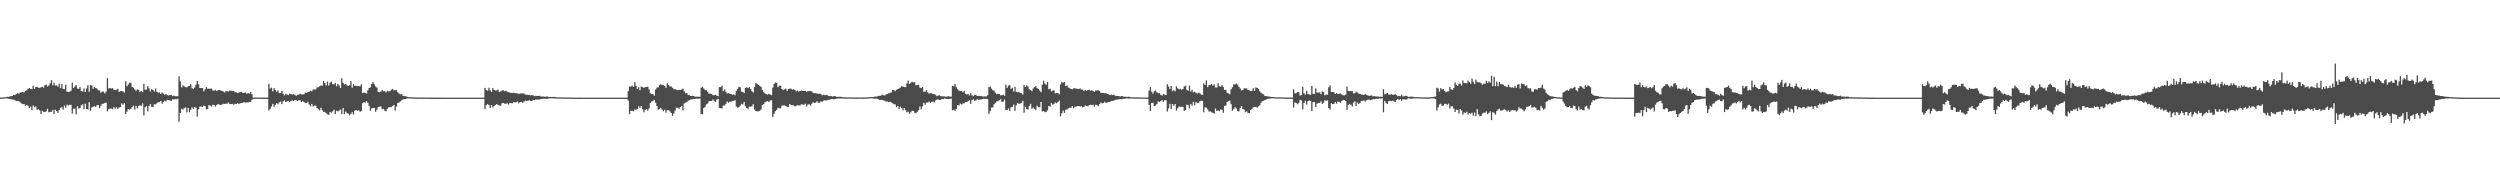 <?xml version="1.0" encoding="UTF-8"?>
<svg xmlns="http://www.w3.org/2000/svg" width="1920" height="150">
  <path d="M0 74.960h1v1.000H0zM1 74.903h1v1.000H1zM2 74.839h1v1.000H2zM3 74.696h1v1.000H3zM4 74.594h1v1.000H4zM5 74.361h1v1.221H5zM6 74.388h1v1.430H6zM7 74.083h1v1.990H7zM8 73.772h1v2.411H8zM9 73.716h1v2.699H9zM10 72.831h1v3.722H10zM11 73.021h1v4.033H11zM12 72.180h1v5.431H12zM13 71.682h1v5.897H13zM14 71.956h1v5.737H14zM15 71.125h1v7.500H15zM16 70.927h1v8.419H16zM17 70.724h1v9.230H17zM18 70.968h1v8.927H18zM19 69.745h1v11.476H19zM20 69.377h1v11.155H20zM21 68.202h1v13.066H21zM22 67.652h1v15.313H22zM23 68.368h1v13.511H23zM24 68.480h1v16.087H24zM25 65.743h1v15.248H25zM26 68.206h1v14.176H26zM27 66.869h1v14.845H27zM28 66.596h1v17.773H28zM29 67.377h1v16.503H29zM30 67.457h1v17.405H30zM31 67.019h1v20.544H31zM32 66.586h1v18.519H32zM33 67.299h1v18.640H33zM34 65.435h1v20.637H34zM35 64.891h1v20.600H35zM36 66.430h1v17.143H36zM37 65.682h1v20.597H37zM38 64.015h1v21.886H38zM39 61.545h1v24.356H39zM40 65.486h1v18.874H40zM41 63.503h1v24.100H41zM42 65.758h1v18.504H42zM43 65.462h1v19.880H43zM44 66.549h1v20.135H44zM45 64.298h1v20.224H45zM46 67.689h1v15.093H46zM47 64.583h1v17.767H47zM48 68.260h1v15.907H48zM49 68.537h1v12.495H49zM50 65.079h1v17.709H50zM51 70.454h1v9.924H51zM52 70.636h1v10.378H52zM53 70.458h1v9.961H53zM54 69.687h1v10.784H54zM55 63.504h1v23.765H55zM56 67.573h1v15.909H56zM57 66.357h1v17.131H57zM58 65.249h1v22.599H58zM59 67.986h1v13.636H59zM60 68.192h1v15.194H60zM61 66.965h1v16.031H61zM62 69.976h1v10.846H62zM63 70.328h1v9.816H63zM64 67.933h1v15.954H64zM65 70.683h1v8.995H65zM66 67.876h1v15.854H66zM67 65.411h1v18.636H67zM68 70.385h1v8.152H68zM69 65.331h1v19.652H69zM70 65.801h1v16.794H70zM71 68.252h1v13.742H71zM72 66.703h1v14.834H72zM73 67.568h1v14.523H73zM74 68.031h1v12.803H74zM75 69.267h1v11.383H75zM76 69.452h1v13.585H76zM77 71.226h1v10.046H77zM78 70.413h1v9.365H78zM79 70.308h1v9.344H79zM80 71.721h1v7.357H80zM81 70.407h1v8.462H81zM82 60.035h1v25.530H82zM83 68.019h1v15.883H83zM84 67.546h1v15.863H84zM85 68.044h1v15.300H85zM86 67.716h1v16.197H86zM87 68.862h1v13.344H87zM88 69.226h1v14.300H88zM89 68.826h1v13.597H89zM90 68.166h1v15.566H90zM91 70.623h1v11.947H91zM92 69.893h1v12.317H92zM93 69.933h1v9.481H93zM94 70.228h1v10.301H94zM95 71.113h1v8.045H95zM96 62.459h1v25.127H96zM97 66.259h1v19.454H97zM98 64.857h1v18.859H98zM99 63.549h1v20.686H99zM100 63.536h1v20.027H100zM101 66.774h1v15.509H101zM102 67.331h1v13.788H102zM103 68.690h1v15.544H103zM104 69.661h1v11.698H104zM105 68.641h1v14.547H105zM106 68.915h1v12.365H106zM107 70.676h1v10.268H107zM108 69.837h1v11.412H108zM109 70.747h1v8.672H109zM110 64.360h1v24.314H110zM111 68.909h1v13.455H111zM112 68.694h1v12.797H112zM113 66.226h1v19.281H113zM114 67.848h1v13.593H114zM115 70.334h1v9.587H115zM116 68.379h1v13.701H116zM117 69.126h1v13.116H117zM118 70.327h1v9.769H118zM119 67.969h1v12.179H119zM120 70.504h1v8.784H120zM121 71.103h1v7.362H121zM122 71.036h1v7.500H122zM123 72.191h1v5.368H123zM124 71.056h1v8.626H124zM125 71.933h1v6.343H125zM126 72.773h1v4.579H126zM127 72.264h1v5.582H127zM128 73.075h1v3.633H128zM129 73.390h1v3.524H129zM130 72.974h1v4.175H130zM131 72.920h1v4.562H131zM132 73.821h1v2.561H132zM133 73.400h1v2.941H133zM134 73.881h1v2.309H134zM135 73.867h1v2.375H135zM136 74.008h1v1.839H136zM137 58.644h1v34.915H137zM138 62.606h1v24.138H138zM139 67.128h1v16.393H139zM140 65.592h1v18.601H140zM141 66.374h1v16.764H141zM142 66.910h1v15.568H142zM143 67.136h1v19.177H143zM144 66.284h1v16.577H144zM145 65.980h1v20.228H145zM146 64.667h1v19.672H146zM147 67.716h1v14.717H147zM148 68.307h1v15.279H148zM149 67.197h1v14.921H149zM150 64.955h1v17.801H150zM151 62.176h1v27.303H151zM152 64.640h1v19.339H152zM153 67.561h1v14.346H153zM154 67.601h1v14.151H154zM155 67.632h1v14.524H155zM156 70.068h1v11.100H156zM157 68.642h1v12.813H157zM158 66.988h1v16.967H158zM159 68.124h1v15.486H159zM160 68.078h1v12.638H160zM161 68.158h1v12.977H161zM162 68.055h1v13.729H162zM163 69.442h1v11.006H163zM164 69.659h1v10.960H164zM165 68.919h1v12.957H165zM166 69.955h1v10.659H166zM167 69.204h1v10.647H167zM168 69.108h1v11.302H168zM169 69.446h1v11.174H169zM170 69.851h1v10.415H170zM171 70.253h1v9.466H171zM172 71.025h1v8.819H172zM173 70.141h1v9.526H173zM174 70.003h1v9.567H174zM175 70.292h1v8.396H175zM176 69.571h1v10.396H176zM177 69.634h1v10.304H177zM178 69.954h1v9.750H178zM179 69.888h1v10.546H179zM180 70.800h1v8.944H180zM181 70.971h1v8.903H181zM182 71.381h1v7.738H182zM183 71.009h1v8.914H183zM184 70.693h1v8.601H184zM185 70.613h1v8.533H185zM186 71.446h1v7.470H186zM187 71.323h1v7.165H187zM188 71.064h1v7.751H188zM189 71.961h1v6.620H189zM190 71.539h1v7.269H190zM191 71.874h1v6.405H191zM192 70.736h1v7.506H192zM193 72.377h1v4.271H193zM194 74.908h1v1.000H194zM195 74.923h1v1.000H195zM196 74.925h1v1.000H196zM197 74.934h1v1.000H197zM198 74.954h1v1.000H198zM199 74.941h1v1.000H199zM200 74.944h1v1.000H200zM201 74.965h1v1.000H201zM202 74.966h1v1.000H202zM203 74.968h1v1.000H203zM204 74.977h1v1.000H204zM205 74.972h1v1.000H205zM206 64.419h1v20.385H206zM207 67.970h1v15.682H207zM208 67.278h1v14.517H208zM209 70.120h1v9.585H209zM210 67.710h1v14.301H210zM211 69.163h1v11.310H211zM212 70.468h1v8.571H212zM213 69.402h1v10.619H213zM214 71.532h1v7.140H214zM215 71.487h1v6.550H215zM216 69.809h1v10.170H216zM217 71.973h1v5.893H217zM218 73.279h1v3.838H218zM219 72.014h1v6.320H219zM220 72.619h1v5.287H220zM221 73.115h1v4.279H221zM222 71.941h1v6.573H222zM223 72.201h1v5.329H223zM224 72.618h1v4.479H224zM225 72.366h1v5.254H225zM226 72.909h1v3.850H226zM227 73.575h1v3.435H227zM228 72.911h1v4.666H228zM229 72.625h1v4.270H229zM230 71.995h1v5.057H230zM231 72.533h1v5.838H231zM232 72.536h1v5.154H232zM233 72.382h1v5.840H233zM234 71.090h1v8.112H234zM235 71.284h1v7.834H235zM236 70.677h1v7.512H236zM237 70.452h1v9.907H237zM238 69.663h1v11.979H238zM239 70.121h1v9.664H239zM240 68.730h1v13.013H240zM241 68.770h1v12.258H241zM242 68.700h1v12.435H242zM243 67.303h1v15.765H243zM244 66.899h1v16.949H244zM245 66.264h1v18.516H245zM246 65.590h1v17.159H246zM247 65.895h1v18.821H247zM248 62.173h1v23.750H248zM249 63.804h1v22.131H249zM250 65.634h1v21.391H250zM251 62.607h1v25.146H251zM252 65.652h1v22.598H252zM253 63.457h1v22.529H253zM254 62.695h1v23.910H254zM255 64.627h1v20.926H255zM256 64.825h1v19.441H256zM257 63.651h1v23.903H257zM258 66.233h1v18.769H258zM259 64.434h1v21.162H259zM260 65.607h1v19.354H260zM261 67.574h1v16.558H261zM262 60.100h1v27.583H262zM263 63.605h1v19.394H263zM264 64.891h1v22.807H264zM265 64.408h1v21.311H265zM266 65.499h1v21.365H266zM267 66.032h1v21.274H267zM268 65.432h1v23.174H268zM269 62.312h1v25.079H269zM270 67.395h1v18.845H270zM271 64.570h1v23.383H271zM272 65.982h1v18.984H272zM273 65.776h1v18.747H273zM274 66.248h1v18.856H274zM275 65.948h1v18.812H275zM276 66.369h1v19.392H276zM277 64.723h1v20.668H277zM278 71.452h1v7.859H278zM279 71.080h1v7.390H279zM280 71.298h1v7.545H280zM281 71.852h1v5.772H281zM282 69.443h1v9.433H282zM283 67.532h1v13.713H283zM284 67.011h1v17.932H284zM285 64.453h1v18.689H285zM286 63.006h1v19.975H286zM287 64.682h1v18.169H287zM288 66.412h1v19.373H288zM289 67.216h1v17.048H289zM290 70.497h1v11.697H290zM291 70.821h1v11.137H291zM292 70.305h1v11.337H292zM293 69.091h1v14.805H293zM294 70.099h1v13.510H294zM295 70.028h1v14.972H295zM296 70.993h1v14.475H296zM297 69.702h1v13.896H297zM298 70.151h1v12.325H298zM299 70.092h1v12.215H299zM300 68.927h1v13.356H300zM301 68.261h1v13.190H301zM302 69.331h1v11.281H302zM303 69.274h1v15.682H303zM304 69.171h1v12.691H304zM305 70.799h1v8.377H305zM306 71.801h1v6.952H306zM307 72.479h1v5.273H307zM308 72.260h1v4.808H308zM309 73.551h1v2.768H309zM310 73.820h1v2.344H310zM311 73.885h1v2.190H311zM312 74.255h1v1.357H312zM313 74.529h1v1.001H313zM314 74.655h1v1.000H314zM315 74.700h1v1.000H315zM316 74.685h1v1.000H316zM317 74.759h1v1.000H317zM318 74.805h1v1.000H318zM319 74.862h1v1.000H319zM320 74.861h1v1.000H320zM321 74.888h1v1.000H321zM322 74.905h1v1.000H322zM323 74.913h1v1.000H323zM324 74.917h1v1.000H324zM325 74.925h1v1.000H325zM326 74.934h1v1.000H326zM327 74.947h1v1.000H327zM328 74.950h1v1.000H328zM329 74.955h1v1.000H329zM330 74.963h1v1.000H330zM331 74.968h1v1.000H331zM332 74.973h1v1.000H332zM333 74.974h1v1.000H333zM334 74.974h1v1.000H334zM335 74.977h1v1.000H335zM336 74.980h1v1.000H336zM337 74.981h1v1.000H337zM338 74.984h1v1.000H338zM339 74.982h1v1.000H339zM340 74.986h1v1.000H340zM341 74.984h1v1.000H341zM342 74.988h1v1.000H342zM343 74.988h1v1.000H343zM344 74.989h1v1.000H344zM345 74.991h1v1.000H345zM346 74.992h1v1.000H346zM347 74.993h1v1.000H347zM348 74.992h1v1.000H348zM349 74.994h1v1.000H349zM350 74.995h1v1.000H350zM351 74.996h1v1.000H351zM352 74.996h1v1.000H352zM353 74.996h1v1.000H353zM354 74.997h1v1.000H354zM355 74.997h1v1.000H355zM356 74.997h1v1.000H356zM357 74.997h1v1.000H357zM358 74.997h1v1.000H358zM359 74.998h1v1.000H359zM360 74.998h1v1.000H360zM361 74.998h1v1.000H361zM362 74.999h1v1.000H362zM363 74.999h1v1.000H363zM364 74.999h1v1.000H364zM365 74.999h1v1.000H365zM366 74.999h1v1.000H366zM367 74.999h1v1.000H367zM368 74.999h1v1.000H368zM369 74.999h1v1.000H369zM370 74.999h1v1.000H370zM371 74.999h1v1.000H371zM372 67.460h1v16.426H372zM373 69.165h1v11.630H373zM374 69.695h1v10.226H374zM375 67.380h1v13.343H375zM376 69.346h1v13.561H376zM377 70.545h1v10.148H377zM378 67.637h1v14.856H378zM379 69.049h1v12.390H379zM380 69.501h1v11.081H380zM381 69.459h1v10.482H381zM382 68.815h1v11.732H382zM383 70.606h1v10.460H383zM384 70.290h1v10.896H384zM385 69.441h1v9.920H385zM386 69.285h1v9.779H386zM387 70.042h1v9.540H387zM388 69.852h1v9.859H388zM389 70.438h1v8.852H389zM390 70.750h1v9.514H390zM391 71.015h1v8.243H391zM392 71.365h1v7.865H392zM393 71.349h1v7.953H393zM394 71.162h1v7.339H394zM395 71.460h1v7.115H395zM396 71.658h1v6.866H396zM397 71.666h1v6.336H397zM398 72.140h1v7.255H398zM399 71.764h1v6.598H399zM400 71.794h1v6.490H400zM401 71.613h1v7.340H401zM402 71.955h1v6.023H402zM403 72.631h1v4.638H403zM404 72.765h1v4.847H404zM405 72.823h1v4.580H405zM406 72.978h1v4.021H406zM407 73.264h1v4.232H407zM408 72.982h1v4.471H408zM409 73.314h1v3.537H409zM410 73.835h1v3.135H410zM411 73.578h1v2.885H411zM412 73.800h1v2.719H412zM413 73.684h1v2.827H413zM414 73.567h1v2.797H414zM415 74.140h1v1.957H415zM416 74.150h1v1.792H416zM417 74.136h1v1.688H417zM418 74.338h1v1.437H418zM419 74.163h1v1.808H419zM420 74.087h1v1.816H420zM421 74.476h1v1.194H421zM422 74.445h1v1.059H422zM423 74.463h1v1.063H423zM424 74.464h1v1.066H424zM425 74.413h1v1.159H425zM426 74.622h1v1.000H426zM427 74.755h1v1.000H427zM428 74.744h1v1.000H428zM429 74.785h1v1.000H429zM430 74.807h1v1.000H430zM431 74.793h1v1.000H431zM432 74.803h1v1.000H432zM433 74.864h1v1.000H433zM434 74.863h1v1.000H434zM435 74.859h1v1.000H435zM436 74.902h1v1.000H436zM437 74.872h1v1.000H437zM438 74.939h1v1.000H438zM439 74.951h1v1.000H439zM440 74.940h1v1.000H440zM441 74.952h1v1.000H441zM442 74.983h1v1.000H442zM443 74.984h1v1.000H443zM444 74.982h1v1.000H444zM445 74.979h1v1.000H445zM446 74.991h1v1.000H446zM447 74.992h1v1.000H447zM448 74.991h1v1.000H448zM449 74.994h1v1.000H449zM450 74.995h1v1.000H450zM451 74.994h1v1.000H451zM452 74.997h1v1.000H452zM453 74.998h1v1.000H453zM454 74.998h1v1.000H454zM455 74.997h1v1.000H455zM456 74.999h1v1.000H456zM457 75.000h1v1.000H457zM458 75.000h1v1.000H458zM459 75.000h1v1.000H459zM460 75.000h1v1.000H460zM461 75.000h1v1.000H461zM462 75.000h1v1.000H462zM463 75.000h1v1.000H463zM464 75.000h1v1.000H464zM465 75.000h1v1.000H465zM466 75.000h1v1.000H466zM467 75.000h1v1.000H467zM468 75.000h1v1.000H468zM469 75.000h1v1.000H469zM470 75.000h1v1.000H470zM471 75.000h1v1.000H471zM472 75.000h1v1.000H472zM473 75.000h1v1.000H473zM474 75.000h1v1.000H474zM475 75.000h1v1.000H475zM476 75.000h1v1.000H476zM477 75.000h1v1.000H477zM478 75.000h1v1.000H478zM479 75.000h1v1.000H479zM480 75.000h1v1.000H480zM481 75.000h1v1.000H481zM482 70.040h1v7.240H482zM483 66.435h1v21.344H483zM484 66.485h1v18.595H484zM485 65.688h1v19.477H485zM486 66.741h1v18.782H486zM487 63.114h1v20.966H487zM488 65.960h1v18.296H488zM489 68.421h1v15.353H489zM490 67.001h1v14.637H490zM491 69.255h1v13.736H491zM492 66.378h1v15.046H492zM493 66.892h1v16.953H493zM494 67.540h1v18.714H494zM495 66.923h1v17.513H495zM496 66.745h1v17.060H496zM497 66.597h1v18.312H497zM498 68.713h1v14.570H498zM499 71.605h1v7.433H499zM500 72.230h1v5.740H500zM501 72.147h1v5.381H501zM502 73.502h1v3.163H502zM503 68.801h1v10.100H503zM504 67.307h1v14.118H504zM505 66.967h1v17.275H505zM506 65.440h1v18.176H506zM507 64.780h1v18.028H507zM508 65.197h1v18.988H508zM509 65.309h1v20.157H509zM510 65.964h1v18.306H510zM511 67.446h1v19.094H511zM512 63.927h1v20.696H512zM513 65.290h1v19.276H513zM514 66.427h1v19.204H514zM515 66.429h1v20.339H515zM516 67.427h1v21.532H516zM517 68.438h1v18.766H517zM518 68.446h1v16.548H518zM519 68.958h1v13.749H519zM520 69.376h1v13.314H520zM521 68.898h1v14.710H521zM522 69.112h1v13.225H522zM523 68.676h1v12.739H523zM524 68.085h1v16.740H524zM525 70.083h1v9.431H525zM526 71.690h1v7.116H526zM527 71.411h1v7.015H527zM528 72.963h1v4.362H528zM529 73.043h1v3.858H529zM530 73.706h1v2.756H530zM531 73.571h1v2.646H531zM532 73.685h1v2.199H532zM533 74.133h1v1.874H533zM534 74.307h1v1.397H534zM535 74.262h1v1.542H535zM536 74.293h1v1.603H536zM537 74.363h1v1.220H537zM538 67.308h1v20.279H538zM539 66.635h1v21.137H539zM540 68.004h1v14.999H540zM541 69.109h1v13.019H541zM542 69.341h1v10.765H542zM543 70.505h1v9.008H543zM544 72.004h1v5.842H544zM545 72.004h1v5.627H545zM546 72.257h1v5.261H546zM547 73.059h1v3.341H547zM548 73.158h1v4.379H548zM549 72.828h1v5.393H549zM550 73.492h1v2.983H550zM551 73.930h1v2.057H551zM552 66.907h1v15.941H552zM553 66.957h1v16.117H553zM554 65.888h1v17.369H554zM555 69.967h1v11.034H555zM556 68.679h1v12.321H556zM557 70.475h1v9.272H557zM558 71.804h1v6.105H558zM559 71.548h1v7.459H559zM560 72.042h1v6.054H560zM561 72.081h1v6.077H561zM562 72.739h1v4.827H562zM563 72.492h1v4.932H563zM564 73.088h1v3.795H564zM565 69.733h1v12.191H565zM566 68.189h1v14.449H566zM567 66.674h1v15.582H567zM568 67.066h1v14.137H568zM569 70.414h1v9.299H569zM570 70.571h1v9.679H570zM571 71.484h1v6.750H571zM572 67.462h1v14.138H572zM573 67.062h1v15.917H573zM574 67.700h1v16.056H574zM575 66.847h1v15.085H575zM576 68.195h1v13.738H576zM577 70.044h1v11.512H577zM578 70.995h1v9.012H578zM579 67.005h1v17.102H579zM580 63.872h1v21.361H580zM581 64.309h1v21.291H581zM582 65.285h1v20.206H582zM583 65.909h1v19.256H583zM584 66.788h1v17.294H584zM585 69.042h1v11.651H585zM586 70.765h1v9.144H586zM587 71.682h1v6.930H587zM588 72.273h1v5.707H588zM589 72.707h1v4.939H589zM590 72.015h1v6.421H590zM591 72.587h1v4.654H591zM592 73.111h1v3.745H592zM593 67.251h1v22.530H593zM594 64.523h1v22.815H594zM595 63.331h1v22.060H595zM596 63.607h1v20.810H596zM597 67.026h1v15.710H597zM598 65.729h1v17.420H598zM599 65.864h1v17.389H599zM600 68.430h1v12.729H600zM601 69.033h1v11.972H601zM602 68.597h1v12.277H602zM603 67.983h1v13.479H603zM604 69.814h1v12.216H604zM605 68.394h1v13.787H605zM606 68.142h1v11.722H606zM607 68.083h1v12.494H607zM608 68.877h1v11.793H608zM609 68.546h1v12.404H609zM610 69.054h1v12.796H610zM611 70.178h1v11.023H611zM612 69.583h1v11.133H612zM613 70.231h1v10.750H613zM614 69.868h1v11.114H614zM615 69.455h1v10.598H615zM616 69.720h1v10.551H616zM617 69.908h1v10.536H617zM618 69.851h1v9.816H618zM619 70.698h1v11.114H619zM620 69.942h1v10.290H620zM621 70.006h1v10.128H621zM622 69.785h1v11.388H622zM623 70.261h1v9.383H623zM624 71.315h1v7.157H624zM625 71.506h1v7.586H625zM626 71.588h1v7.194H626zM627 71.829h1v5.891H627zM628 72.019h1v6.865H628zM629 71.843h1v6.995H629zM630 72.357h1v5.541H630zM631 73.168h1v4.950H631zM632 72.760h1v4.632H632zM633 73.111h1v3.843H633zM634 72.830h1v4.481H634zM635 73.155h1v3.704H635zM636 73.760h1v2.844H636zM637 73.801h1v2.531H637zM638 73.801h1v2.304H638zM639 74.111h1v1.974H639zM640 73.815h1v2.447H640zM641 73.887h1v2.186H641zM642 74.348h1v1.487H642zM643 74.322h1v1.313H643zM644 74.354h1v1.256H644zM645 74.321h1v1.326H645zM646 74.400h1v1.259H646zM647 74.718h1v1.000H647zM648 74.723h1v1.000H648zM649 74.723h1v1.000H649zM650 74.772h1v1.000H650zM651 74.788h1v1.000H651zM652 74.778h1v1.000H652zM653 74.788h1v1.000H653zM654 74.852h1v1.000H654zM655 74.863h1v1.000H655zM656 74.848h1v1.000H656zM657 74.868h1v1.000H657zM658 74.861h1v1.000H658zM659 74.903h1v1.000H659zM660 74.831h1v1.000H660zM661 74.844h1v1.000H661zM662 74.874h1v1.000H662zM663 74.869h1v1.000H663zM664 74.841h1v1.000H664zM665 74.791h1v1.000H665zM666 74.806h1v1.000H666zM667 74.581h1v1.000H667zM668 74.480h1v1.000H668zM669 74.527h1v1.000H669zM670 74.554h1v1.067H670zM671 74.275h1v1.550H671zM672 74.159h1v1.639H672zM673 74.175h1v1.624H673zM674 73.679h1v2.490H674zM675 73.649h1v3.027H675zM676 73.492h1v3.221H676zM677 72.619h1v4.088H677zM678 73.128h1v4.007H678zM679 73.360h1v3.979H679zM680 72.435h1v5.516H680zM681 72.155h1v5.789H681zM682 71.687h1v6.816H682zM683 71.246h1v6.888H683zM684 70.995h1v7.657H684zM685 69.167h1v10.104H685zM686 69.272h1v10.824H686zM687 70.040h1v10.095H687zM688 68.898h1v13.432H688zM689 68.419h1v12.900H689zM690 67.894h1v15.769H690zM691 67.292h1v14.651H691zM692 66.176h1v16.877H692zM693 66.486h1v18.337H693zM694 66.797h1v16.157H694zM695 66.974h1v17.723H695zM696 64.091h1v22.175H696zM697 61.845h1v23.839H697zM698 64.495h1v22.898H698zM699 63.527h1v22.632H699zM700 62.746h1v22.318H700zM701 63.302h1v22.018H701zM702 63.107h1v23.487H702zM703 65.607h1v21.351H703zM704 65.244h1v20.603H704zM705 65.068h1v19.497H705zM706 67.279h1v14.509H706zM707 67.669h1v16.344H707zM708 66.891h1v14.832H708zM709 70.544h1v8.408H709zM710 70.388h1v10.066H710zM711 69.215h1v9.585H711zM712 70.918h1v7.851H712zM713 71.880h1v6.170H713zM714 71.585h1v7.478H714zM715 71.646h1v6.514H715zM716 72.242h1v5.742H716zM717 72.340h1v6.187H717zM718 72.751h1v4.427H718zM719 73.808h1v2.683H719zM720 73.353h1v3.107H720zM721 73.163h1v3.576H721zM722 73.836h1v2.783H722zM723 73.983h1v2.057H723zM724 74.017h1v2.034H724zM725 74.055h1v1.633H725zM726 74.247h1v1.562H726zM727 74.120h1v1.923H727zM728 73.826h1v2.302H728zM729 74.194h1v1.663H729zM730 74.212h1v1.505H730zM731 65.914h1v18.785H731zM732 66.323h1v17.926H732zM733 64.422h1v20.622H733zM734 66.974h1v16.687H734zM735 68.526h1v12.131H735zM736 69.555h1v11.435H736zM737 69.958h1v9.609H737zM738 69.819h1v10.414H738zM739 70.918h1v8.608H739zM740 69.811h1v9.501H740zM741 72.000h1v6.403H741zM742 72.567h1v5.791H742zM743 72.125h1v5.592H743zM744 73.291h1v3.683H744zM745 71.562h1v8.190H745zM746 73.208h1v3.543H746zM747 73.870h1v2.439H747zM748 72.771h1v4.658H748zM749 72.983h1v4.028H749zM750 73.749h1v2.441H750zM751 73.580h1v3.060H751zM752 73.735h1v2.882H752zM753 73.782h1v2.569H753zM754 74.067h1v1.986H754zM755 74.139h1v1.656H755zM756 74.010h1v1.983H756zM757 74.095h1v1.804H757zM758 73.171h1v2.949H758zM759 66.939h1v20.456H759zM760 66.484h1v18.883H760zM761 68.033h1v14.558H761zM762 69.393h1v13.051H762zM763 69.560h1v10.488H763zM764 71.197h1v7.760H764zM765 72.278h1v5.583H765zM766 72.045h1v5.656H766zM767 72.234h1v4.772H767zM768 73.159h1v3.035H768zM769 73.120h1v5.174H769zM770 72.762h1v5.278H770zM771 73.590h1v2.913H771zM772 64.970h1v19.470H772zM773 67.438h1v17.030H773zM774 65.798h1v17.455H774zM775 65.406h1v19.831H775zM776 68.263h1v14.135H776zM777 67.497h1v14.668H777zM778 70.297h1v9.997H778zM779 66.659h1v18.428H779zM780 70.533h1v10.387H780zM781 70.862h1v8.114H781zM782 70.547h1v9.184H782zM783 71.299h1v8.268H783zM784 71.562h1v7.501H784zM785 72.588h1v4.887H785zM786 65.215h1v21.250H786zM787 66.932h1v15.004H787zM788 65.571h1v18.194H788zM789 66.389h1v17.803H789zM790 68.543h1v12.941H790zM791 69.125h1v10.606H791zM792 70.041h1v13.442H792zM793 67.917h1v14.644H793zM794 66.893h1v16.745H794zM795 66.124h1v18.206H795zM796 67.627h1v13.584H796zM797 68.377h1v14.056H797zM798 69.470h1v12.843H798zM799 70.786h1v7.557H799zM800 65.074h1v20.552H800zM801 62.009h1v23.316H801zM802 64.158h1v22.001H802zM803 65.055h1v20.824H803zM804 62.956h1v21.845H804zM805 68.491h1v12.936H805zM806 68.117h1v13.816H806zM807 70.136h1v8.855H807zM808 69.584h1v10.876H808zM809 69.354h1v10.472H809zM810 71.703h1v6.974H810zM811 71.526h1v7.793H811zM812 71.438h1v6.950H812zM813 72.453h1v4.856H813zM814 64.821h1v24.511H814zM815 62.825h1v24.201H815zM816 63.539h1v21.348H816zM817 62.865h1v23.842H817zM818 66.121h1v18.094H818zM819 65.615h1v18.524H819zM820 67.276h1v16.042H820zM821 67.758h1v15.000H821zM822 68.310h1v14.594H822zM823 68.542h1v12.943H823zM824 67.833h1v15.424H824zM825 67.785h1v14.276H825zM826 68.043h1v13.827H826zM827 68.201h1v13.258H827zM828 68.405h1v13.026H828zM829 67.875h1v13.873H829zM830 68.832h1v12.497H830zM831 68.787h1v13.517H831zM832 69.871h1v12.257H832zM833 69.071h1v11.862H833zM834 69.777h1v11.562H834zM835 69.053h1v12.650H835zM836 68.888h1v11.900H836zM837 69.614h1v10.818H837zM838 69.329h1v11.426H838zM839 70.009h1v10.479H839zM840 70.515h1v11.446H840zM841 69.547h1v10.845H841zM842 69.418h1v11.241H842zM843 69.355h1v12.234H843zM844 69.943h1v9.950H844zM845 71.343h1v7.420H845zM846 71.302h1v8.096H846zM847 71.399h1v7.716H847zM848 71.607h1v6.511H848zM849 71.592h1v7.597H849zM850 72.201h1v6.483H850zM851 72.472h1v5.873H851zM852 73.031h1v5.179H852zM853 72.654h1v4.924H853zM854 73.029h1v4.495H854zM855 72.676h1v4.571H855zM856 73.519h1v3.253H856zM857 73.654h1v2.886H857zM858 73.720h1v2.711H858zM859 73.935h1v2.258H859zM860 74.031h1v2.098H860zM861 73.703h1v2.652H861zM862 74.022h1v1.782H862zM863 74.298h1v1.587H863zM864 74.269h1v1.424H864zM865 74.469h1v1.106H865zM866 74.293h1v1.414H866zM867 74.345h1v1.352H867zM868 74.687h1v1.000H868zM869 74.698h1v1.000H869zM870 74.709h1v1.000H870zM871 74.759h1v1.000H871zM872 74.756h1v1.000H872zM873 74.771h1v1.000H873zM874 74.813h1v1.000H874zM875 74.841h1v1.000H875zM876 74.845h1v1.000H876zM877 74.838h1v1.000H877zM878 74.848h1v1.000H878zM879 74.880h1v1.000H879zM880 74.930h1v1.000H880zM881 74.930h1v1.000H881zM882 69.633h1v10.901H882zM883 66.926h1v18.333H883zM884 70.382h1v8.690H884zM885 71.900h1v7.070H885zM886 70.070h1v11.355H886zM887 69.482h1v11.521H887zM888 70.981h1v8.978H888zM889 71.631h1v6.255H889zM890 71.541h1v6.869H890zM891 72.875h1v4.811H891zM892 73.448h1v3.433H892zM893 72.074h1v6.157H893zM894 72.772h1v4.260H894zM895 73.002h1v3.891H895zM896 64.644h1v20.995H896zM897 66.403h1v16.878H897zM898 68.462h1v11.309H898zM899 66.062h1v17.680H899zM900 70.073h1v9.840H900zM901 69.053h1v12.181H901zM902 70.158h1v9.787H902zM903 66.316h1v18.634H903zM904 67.805h1v15.320H904zM905 68.592h1v13.236H905zM906 68.183h1v13.894H906zM907 68.867h1v13.112H907zM908 68.338h1v13.706H908zM909 66.380h1v18.832H909zM910 65.749h1v18.660H910zM911 68.935h1v11.342H911zM912 69.712h1v11.050H912zM913 65.753h1v17.491H913zM914 70.332h1v9.485H914zM915 68.925h1v12.289H915zM916 71.001h1v7.245H916zM917 70.427h1v10.493H917zM918 71.199h1v7.071H918zM919 71.869h1v7.366H919zM920 71.076h1v7.978H920zM921 71.662h1v6.118H921zM922 72.542h1v4.766H922zM923 72.931h1v4.559H923zM924 64.003h1v22.260H924zM925 65.286h1v17.036H925zM926 61.723h1v20.966H926zM927 66.963h1v17.025H927zM928 65.359h1v20.353H928zM929 65.320h1v20.147H929zM930 64.603h1v21.559H930zM931 65.739h1v20.951H931zM932 64.731h1v22.523H932zM933 67.189h1v16.176H933zM934 67.258h1v18.034H934zM935 63.990h1v20.799H935zM936 66.273h1v19.189H936zM937 66.579h1v17.557H937zM938 65.382h1v18.961H938zM939 66.910h1v19.719H939zM940 69.119h1v12.232H940zM941 69.011h1v11.991H941zM942 71.284h1v6.955H942zM943 71.803h1v5.758H943zM944 72.378h1v4.836H944zM945 68.530h1v11.516H945zM946 67.042h1v17.934H946zM947 64.693h1v19.155H947zM948 64.915h1v17.420H948zM949 64.199h1v19.106H949zM950 65.036h1v20.108H950zM951 66.679h1v18.842H951zM952 67.965h1v15.018H952zM953 69.519h1v11.968H953zM954 69.106h1v14.562H954zM955 67.814h1v16.361H955zM956 67.902h1v18.336H956zM957 67.940h1v17.535H957zM958 69.110h1v17.579H958zM959 69.471h1v17.349H959zM960 69.981h1v14.541H960zM961 69.687h1v14.145H961zM962 67.684h1v14.686H962zM963 69.874h1v12.253H963zM964 67.234h1v14.905H964zM965 67.544h1v15.203H965zM966 68.309h1v13.294H966zM967 70.028h1v10.895H967zM968 71.184h1v7.717H968zM969 72.037h1v5.748H969zM970 72.499h1v4.853H970zM971 73.748h1v3.124H971zM972 73.775h1v2.613H972zM973 74.050h1v1.888H973zM974 74.081h1v1.679H974zM975 74.324h1v1.332H975zM976 74.454h1v1.059H976zM977 74.543h1v1.000H977zM978 74.512h1v1.017H978zM979 74.729h1v1.000H979zM980 74.743h1v1.000H980zM981 74.710h1v1.000H981zM982 74.724h1v1.000H982zM983 74.728h1v1.000H983zM984 74.853h1v1.000H984zM985 74.852h1v1.000H985zM986 74.853h1v1.000H986zM987 74.893h1v1.000H987zM988 74.910h1v1.000H988zM989 74.918h1v1.000H989zM990 74.931h1v1.000H990zM991 74.915h1v1.000H991zM992 74.922h1v1.000H992zM993 68.541h1v14.103H993zM994 71.787h1v6.900H994zM995 71.470h1v7.593H995zM996 70.783h1v9.360H996zM997 70.772h1v8.241H997zM998 73.390h1v3.240H998zM999 72.853h1v4.367H999zM1000 66.638h1v17.427H1000zM1001 71.639h1v7.479H1001zM1002 72.681h1v4.793H1002zM1003 69.763h1v10.633H1003zM1004 72.135h1v5.590H1004zM1005 72.521h1v4.709H1005zM1006 72.850h1v4.650H1006zM1007 65.928h1v19.385H1007zM1008 72.026h1v6.422H1008zM1009 72.165h1v6.220H1009zM1010 67.881h1v14.283H1010zM1011 71.001h1v8.713H1011zM1012 71.167h1v7.860H1012zM1013 70.925h1v8.251H1013zM1014 72.365h1v5.414H1014zM1015 70.323h1v9.459H1015zM1016 70.704h1v8.215H1016zM1017 73.181h1v3.844H1017zM1018 72.550h1v4.939H1018zM1019 72.749h1v4.307H1019zM1020 67.095h1v15.789H1020zM1021 65.582h1v18.533H1021zM1022 70.593h1v8.598H1022zM1023 70.668h1v9.320H1023zM1024 70.848h1v8.962H1024zM1025 72.184h1v6.222H1025zM1026 71.351h1v8.247H1026zM1027 72.314h1v5.710H1027zM1028 71.948h1v6.294H1028zM1029 71.830h1v7.133H1029zM1030 72.539h1v5.102H1030zM1031 73.155h1v3.650H1031zM1032 73.240h1v3.613H1032zM1033 72.662h1v4.886H1033zM1034 66.511h1v17.963H1034zM1035 69.893h1v10.645H1035zM1036 70.016h1v9.767H1036zM1037 69.935h1v10.458H1037zM1038 69.841h1v11.981H1038zM1039 71.676h1v7.194H1039zM1040 71.721h1v6.161H1040zM1041 70.367h1v11.069H1041zM1042 71.081h1v7.580H1042zM1043 71.793h1v8.127H1043zM1044 72.094h1v6.977H1044zM1045 72.551h1v5.030H1045zM1046 72.703h1v4.706H1046zM1047 72.911h1v4.144H1047zM1048 72.089h1v6.008H1048zM1049 72.822h1v4.228H1049zM1050 73.382h1v3.174H1050zM1051 73.559h1v2.947H1051zM1052 73.484h1v3.396H1052zM1053 73.252h1v3.260H1053zM1054 73.994h1v2.161H1054zM1055 73.902h1v2.366H1055zM1056 74.053h1v1.901H1056zM1057 74.116h1v1.691H1057zM1058 74.069h1v1.875H1058zM1059 74.418h1v1.146H1059zM1060 74.197h1v1.539H1060zM1061 74.454h1v1.029H1061zM1062 68.498h1v17.773H1062zM1063 72.518h1v4.977H1063zM1064 71.945h1v7.129H1064zM1065 71.349h1v8.548H1065zM1066 72.542h1v5.157H1066zM1067 72.815h1v4.595H1067zM1068 72.297h1v5.455H1068zM1069 72.757h1v4.493H1069zM1070 72.732h1v5.041H1070zM1071 72.392h1v5.962H1071zM1072 73.063h1v3.838H1072zM1073 73.918h1v2.095H1073zM1074 73.633h1v3.096H1074zM1075 73.939h1v2.174H1075zM1076 72.684h1v4.723H1076zM1077 74.013h1v2.224H1077zM1078 73.887h1v2.332H1078zM1079 73.540h1v3.009H1079zM1080 73.687h1v2.663H1080zM1081 74.398h1v1.127H1081zM1082 74.340h1v1.286H1082zM1083 74.186h1v1.641H1083zM1084 74.216h1v1.544H1084zM1085 74.377h1v1.267H1085zM1086 74.595h1v1.000H1086zM1087 74.626h1v1.000H1087zM1088 74.534h1v1.000H1088zM1089 74.641h1v1.000H1089zM1090 74.724h1v1.000H1090zM1091 74.639h1v1.000H1091zM1092 74.802h1v1.000H1092zM1093 74.792h1v1.000H1093zM1094 74.774h1v1.000H1094zM1095 74.796h1v1.000H1095zM1096 74.814h1v1.000H1096zM1097 74.767h1v1.000H1097zM1098 74.756h1v1.000H1098zM1099 74.536h1v1.000H1099zM1100 74.543h1v1.022H1100zM1101 74.301h1v1.323H1101zM1102 74.060h1v2.008H1102zM1103 67.372h1v17.646H1103zM1104 67.907h1v14.581H1104zM1105 70.419h1v9.845H1105zM1106 67.679h1v11.963H1106zM1107 68.678h1v12.685H1107zM1108 68.455h1v12.528H1108zM1109 69.794h1v9.943H1109zM1110 70.811h1v8.950H1110zM1111 70.292h1v10.139H1111zM1112 70.139h1v9.441H1112zM1113 66.794h1v16.624H1113zM1114 68.535h1v13.097H1114zM1115 69.092h1v12.590H1115zM1116 67.648h1v15.798H1116zM1117 63.267h1v22.726H1117zM1118 65.122h1v18.988H1118zM1119 65.987h1v18.501H1119zM1120 64.271h1v22.913H1120zM1121 64.182h1v19.628H1121zM1122 65.712h1v19.225H1122zM1123 61.858h1v26.149H1123zM1124 63.811h1v22.616H1124zM1125 63.770h1v22.873H1125zM1126 64.046h1v21.795H1126zM1127 61.885h1v26.114H1127zM1128 63.054h1v23.769H1128zM1129 64.232h1v23.137H1129zM1130 60.390h1v26.181H1130zM1131 62.819h1v26.004H1131zM1132 64.567h1v21.879H1132zM1133 61.089h1v28.118H1133zM1134 62.948h1v20.937H1134zM1135 63.274h1v24.475H1135zM1136 63.155h1v26.029H1136zM1137 63.838h1v25.256H1137zM1138 65.111h1v22.088H1138zM1139 64.210h1v22.301H1139zM1140 64.404h1v22.244H1140zM1141 62.018h1v23.550H1141zM1142 63.856h1v23.731H1142zM1143 62.475h1v24.239H1143zM1144 63.452h1v22.027H1144zM1145 58.173h1v34.114H1145zM1146 66.192h1v19.983H1146zM1147 59.020h1v27.662H1147zM1148 66.194h1v21.867H1148zM1149 62.608h1v22.754H1149zM1150 66.212h1v17.832H1150zM1151 62.967h1v20.596H1151zM1152 64.632h1v20.238H1152zM1153 64.563h1v20.419H1153zM1154 65.094h1v19.209H1154zM1155 66.148h1v17.797H1155zM1156 66.327h1v18.426H1156zM1157 66.969h1v18.688H1157zM1158 65.105h1v19.556H1158zM1159 66.671h1v19.394H1159zM1160 67.307h1v17.708H1160zM1161 67.031h1v17.348H1161zM1162 67.457h1v17.318H1162zM1163 65.845h1v18.689H1163zM1164 67.500h1v18.204H1164zM1165 65.090h1v19.696H1165zM1166 64.560h1v17.814H1166zM1167 67.866h1v15.468H1167zM1168 64.191h1v19.181H1168zM1169 64.514h1v19.848H1169zM1170 64.703h1v20.776H1170zM1171 66.137h1v17.983H1171zM1172 65.542h1v16.504H1172zM1173 67.813h1v14.174H1173zM1174 67.922h1v13.529H1174zM1175 67.807h1v12.722H1175zM1176 70.303h1v12.388H1176zM1177 70.462h1v11.938H1177zM1178 68.662h1v13.367H1178zM1179 68.472h1v14.288H1179zM1180 68.936h1v15.700H1180zM1181 67.686h1v16.623H1181zM1182 67.638h1v17.277H1182zM1183 67.302h1v13.984H1183zM1184 65.058h1v17.708H1184zM1185 67.977h1v16.293H1185zM1186 68.773h1v14.600H1186zM1187 71.301h1v6.889H1187zM1188 72.398h1v5.327H1188zM1189 73.033h1v3.567H1189zM1190 73.826h1v2.861H1190zM1191 74.042h1v1.874H1191zM1192 74.080h1v1.850H1192zM1193 74.321h1v1.144H1193zM1194 74.489h1v1.000H1194zM1195 74.640h1v1.000H1195zM1196 74.640h1v1.000H1196zM1197 74.776h1v1.000H1197zM1198 74.807h1v1.000H1198zM1199 74.832h1v1.000H1199zM1200 70.950h1v7.082H1200zM1201 70.507h1v9.100H1201zM1202 69.711h1v11.804H1202zM1203 69.015h1v13.332H1203zM1204 69.754h1v12.520H1204zM1205 68.654h1v12.759H1205zM1206 67.774h1v15.161H1206zM1207 67.998h1v15.141H1207zM1208 67.424h1v13.655H1208zM1209 66.838h1v14.523H1209zM1210 69.179h1v14.801H1210zM1211 70.192h1v14.719H1211zM1212 67.564h1v14.259H1212zM1213 66.157h1v18.011H1213zM1214 66.467h1v17.402H1214zM1215 67.282h1v17.300H1215zM1216 68.294h1v16.513H1216zM1217 65.483h1v16.470H1217zM1218 66.666h1v14.521H1218zM1219 65.534h1v17.597H1219zM1220 66.099h1v17.903H1220zM1221 67.082h1v13.832H1221zM1222 71.996h1v6.539H1222zM1223 72.922h1v3.928H1223zM1224 73.512h1v3.698H1224zM1225 73.566h1v2.829H1225zM1226 73.787h1v2.388H1226zM1227 73.837h1v1.989H1227zM1228 74.350h1v1.251H1228zM1229 74.293h1v1.276H1229zM1230 74.509h1v1.000H1230zM1231 74.629h1v1.000H1231zM1232 74.746h1v1.000H1232zM1233 74.788h1v1.000H1233zM1234 74.766h1v1.000H1234zM1235 74.836h1v1.000H1235zM1236 74.875h1v1.000H1236zM1237 74.883h1v1.000H1237zM1238 74.904h1v1.000H1238zM1239 74.887h1v1.000H1239zM1240 74.914h1v1.000H1240zM1241 74.918h1v1.000H1241zM1242 74.950h1v1.000H1242zM1243 74.931h1v1.000H1243zM1244 74.951h1v1.000H1244zM1245 74.954h1v1.000H1245zM1246 74.957h1v1.000H1246zM1247 74.958h1v1.000H1247zM1248 74.961h1v1.000H1248zM1249 74.975h1v1.000H1249zM1250 74.973h1v1.000H1250zM1251 74.975h1v1.000H1251zM1252 74.973h1v1.000H1252zM1253 74.983h1v1.000H1253zM1254 74.979h1v1.000H1254zM1255 64.402h1v25.217H1255zM1256 65.001h1v21.812H1256zM1257 65.288h1v21.433H1257zM1258 65.046h1v21.480H1258zM1259 63.284h1v23.490H1259zM1260 67.015h1v17.507H1260zM1261 65.379h1v23.917H1261zM1262 66.800h1v17.721H1262zM1263 67.170h1v14.838H1263zM1264 66.291h1v19.813H1264zM1265 67.661h1v15.088H1265zM1266 67.325h1v16.109H1266zM1267 66.761h1v17.382H1267zM1268 67.768h1v15.566H1268zM1269 66.987h1v15.530H1269zM1270 65.158h1v20.402H1270zM1271 69.727h1v10.650H1271zM1272 70.846h1v7.975H1272zM1273 71.186h1v7.108H1273zM1274 72.407h1v5.076H1274zM1275 72.590h1v4.784H1275zM1276 67.736h1v11.566H1276zM1277 66.446h1v17.387H1277zM1278 65.882h1v18.143H1278zM1279 64.636h1v18.379H1279zM1280 64.738h1v18.617H1280zM1281 65.784h1v20.236H1281zM1282 67.103h1v18.172H1282zM1283 65.764h1v19.762H1283zM1284 66.543h1v18.528H1284zM1285 64.331h1v20.765H1285zM1286 63.786h1v20.963H1286zM1287 65.469h1v22.108H1287zM1288 68.159h1v21.777H1288zM1289 67.782h1v19.977H1289zM1290 68.349h1v18.449H1290zM1291 68.691h1v17.205H1291zM1292 67.658h1v17.588H1292zM1293 68.622h1v15.142H1293zM1294 68.058h1v13.152H1294zM1295 67.086h1v13.605H1295zM1296 69.857h1v17.505H1296zM1297 68.099h1v15.773H1297zM1298 68.866h1v11.821H1298zM1299 71.779h1v7.182H1299zM1300 71.375h1v6.948H1300zM1301 72.195h1v4.883H1301zM1302 73.040h1v3.560H1302zM1303 73.676h1v2.790H1303zM1304 73.625h1v2.807H1304zM1305 73.732h1v2.568H1305zM1306 73.919h1v2.143H1306zM1307 74.066h1v1.721H1307zM1308 74.261h1v1.603H1308zM1309 74.245h1v1.355H1309zM1310 67.533h1v13.596H1310zM1311 67.517h1v19.173H1311zM1312 67.979h1v16.003H1312zM1313 69.645h1v11.440H1313zM1314 69.968h1v12.117H1314zM1315 70.360h1v9.359H1315zM1316 70.736h1v8.546H1316zM1317 72.430h1v5.557H1317zM1318 72.305h1v5.095H1318zM1319 72.782h1v4.117H1319zM1320 73.490h1v2.973H1320zM1321 71.984h1v5.662H1321zM1322 73.099h1v4.615H1322zM1323 73.545h1v2.849H1323zM1324 67.372h1v18.712H1324zM1325 67.171h1v16.675H1325zM1326 66.829h1v17.495H1326zM1327 65.787h1v18.145H1327zM1328 67.431h1v14.603H1328zM1329 68.450h1v12.488H1329zM1330 70.695h1v8.810H1330zM1331 71.034h1v8.286H1331zM1332 70.982h1v7.672H1332zM1333 71.320h1v8.126H1333zM1334 71.534h1v6.928H1334zM1335 72.261h1v5.208H1335zM1336 72.365h1v6.381H1336zM1337 72.554h1v4.998H1337zM1338 65.856h1v18.294H1338zM1339 67.661h1v15.057H1339zM1340 66.359h1v17.824H1340zM1341 66.153h1v16.630H1341zM1342 69.602h1v11.300H1342zM1343 68.908h1v11.508H1343zM1344 69.371h1v12.111H1344zM1345 61.883h1v23.762H1345zM1346 67.028h1v18.558H1346zM1347 65.112h1v17.966H1347zM1348 66.729h1v17.035H1348zM1349 67.609h1v17.116H1349zM1350 68.336h1v17.246H1350zM1351 68.427h1v12.818H1351zM1352 65.523h1v19.996H1352zM1353 64.942h1v21.853H1353zM1354 63.232h1v22.894H1354zM1355 65.370h1v20.740H1355zM1356 65.654h1v19.918H1356zM1357 69.021h1v11.675H1357zM1358 70.056h1v12.290H1358zM1359 71.093h1v8.327H1359zM1360 71.275h1v7.433H1360zM1361 71.868h1v6.504H1361zM1362 71.658h1v6.271H1362zM1363 71.222h1v6.996H1363zM1364 71.681h1v6.236H1364zM1365 63.529h1v23.856H1365zM1366 65.146h1v23.234H1366zM1367 63.336h1v23.719H1367zM1368 61.357h1v24.337H1368zM1369 66.708h1v20.186H1369zM1370 64.186h1v20.689H1370zM1371 63.347h1v20.841H1371zM1372 66.700h1v18.313H1372zM1373 66.064h1v16.616H1373zM1374 64.021h1v22.065H1374zM1375 66.821h1v16.639H1375zM1376 66.595h1v17.472H1376zM1377 67.815h1v18.673H1377zM1378 66.125h1v15.127H1378zM1379 64.197h1v17.161H1379zM1380 66.494h1v17.541H1380zM1381 67.277h1v14.955H1381zM1382 68.223h1v14.341H1382zM1383 66.941h1v16.170H1383zM1384 68.927h1v13.415H1384zM1385 68.374h1v13.686H1385zM1386 68.651h1v14.566H1386zM1387 68.895h1v13.883H1387zM1388 67.945h1v13.708H1388zM1389 68.960h1v12.972H1389zM1390 68.143h1v13.939H1390zM1391 69.339h1v12.278H1391zM1392 69.441h1v14.346H1392zM1393 68.308h1v13.087H1393zM1394 68.743h1v12.752H1394zM1395 68.558h1v14.403H1395zM1396 69.739h1v10.974H1396zM1397 70.447h1v9.058H1397zM1398 71.179h1v9.234H1398zM1399 70.501h1v9.098H1399zM1400 70.838h1v9.384H1400zM1401 70.990h1v8.736H1401zM1402 71.726h1v6.991H1402zM1403 72.218h1v6.806H1403zM1404 72.372h1v5.393H1404zM1405 72.158h1v5.849H1405zM1406 72.596h1v5.411H1406zM1407 72.254h1v5.404H1407zM1408 73.214h1v3.796H1408zM1409 73.445h1v3.440H1409zM1410 73.469h1v3.302H1410zM1411 73.804h1v2.488H1411zM1412 73.822h1v2.602H1412zM1413 73.504h1v3.088H1413zM1414 74.152h1v1.731H1414zM1415 74.212h1v1.885H1415zM1416 74.149h1v1.655H1416zM1417 74.380h1v1.279H1417zM1418 74.134h1v1.692H1418zM1419 74.312h1v1.472H1419zM1420 74.628h1v1.000H1420zM1421 74.638h1v1.000H1421zM1422 74.649h1v1.000H1422zM1423 74.738h1v1.000H1423zM1424 74.720h1v1.000H1424zM1425 74.728h1v1.000H1425zM1426 74.802h1v1.000H1426zM1427 74.813h1v1.000H1427zM1428 74.804h1v1.000H1428zM1429 74.816h1v1.000H1429zM1430 74.832h1v1.000H1430zM1431 74.917h1v1.000H1431zM1432 74.924h1v1.000H1432zM1433 74.912h1v1.000H1433zM1434 74.928h1v1.000H1434zM1435 74.966h1v1.000H1435zM1436 74.979h1v1.000H1436zM1437 74.974h1v1.000H1437zM1438 74.968h1v1.000H1438zM1439 74.981h1v1.000H1439zM1440 74.985h1v1.000H1440zM1441 74.985h1v1.000H1441zM1442 74.989h1v1.000H1442zM1443 74.991h1v1.000H1443zM1444 74.989h1v1.000H1444zM1445 74.992h1v1.000H1445zM1446 74.994h1v1.000H1446zM1447 74.995h1v1.000H1447zM1448 74.995h1v1.000H1448zM1449 74.998h1v1.000H1449zM1450 74.997h1v1.000H1450zM1451 74.998h1v1.000H1451zM1452 74.998h1v1.000H1452zM1453 74.998h1v1.000H1453zM1454 74.999h1v1.000H1454zM1455 74.999h1v1.000H1455zM1456 74.999h1v1.000H1456zM1457 74.999h1v1.000H1457zM1458 74.999h1v1.000H1458zM1459 74.999h1v1.000H1459zM1460 74.999h1v1.000H1460zM1461 74.999h1v1.000H1461zM1462 74.999h1v1.000H1462zM1463 75.000h1v1.000H1463zM1464 74.999h1v1.000H1464zM1465 75.000h1v1.000H1465zM1466 75.000h1v1.000H1466zM1467 74.999h1v1.000H1467zM1468 75.000h1v1.000H1468zM1469 75.000h1v1.000H1469zM1470 75.000h1v1.000H1470zM1471 75.000h1v1.000H1471zM1472 75.000h1v1.000H1472zM1473 75.000h1v1.000H1473zM1474 75.000h1v1.000H1474zM1475 75.000h1v1.000H1475zM1476 64.646h1v21.623H1476zM1477 66.047h1v22.068H1477zM1478 66.201h1v20.763H1478zM1479 65.338h1v19.983H1479zM1480 62.522h1v21.762H1480zM1481 64.244h1v19.353H1481zM1482 67.048h1v20.289H1482zM1483 66.382h1v18.855H1483zM1484 67.292h1v16.056H1484zM1485 66.371h1v17.445H1485zM1486 65.562h1v19.250H1486zM1487 67.389h1v18.242H1487zM1488 66.189h1v19.047H1488zM1489 66.356h1v18.771H1489zM1490 65.019h1v20.460H1490zM1491 66.160h1v18.846H1491zM1492 71.626h1v8.292H1492zM1493 70.832h1v9.444H1493zM1494 71.722h1v6.566H1494zM1495 72.541h1v4.522H1495zM1496 68.611h1v8.994H1496zM1497 68.178h1v12.414H1497zM1498 67.066h1v17.145H1498zM1499 65.244h1v19.333H1499zM1500 65.121h1v17.222H1500zM1501 65.025h1v17.705H1501zM1502 65.190h1v20.848H1502zM1503 66.848h1v18.963H1503zM1504 65.992h1v19.890H1504zM1505 66.308h1v18.129H1505zM1506 64.340h1v22.064H1506zM1507 64.306h1v22.219H1507zM1508 66.293h1v21.040H1508zM1509 67.064h1v20.999H1509zM1510 68.340h1v19.059H1510zM1511 69.143h1v16.028H1511zM1512 67.466h1v15.218H1512zM1513 68.217h1v14.428H1513zM1514 68.175h1v13.202H1514zM1515 68.267h1v15.050H1515zM1516 68.090h1v15.557H1516zM1517 67.911h1v16.794H1517zM1518 67.822h1v14.309H1518zM1519 69.653h1v11.590H1519zM1520 71.852h1v7.380H1520zM1521 71.836h1v7.039H1521zM1522 72.496h1v5.076H1522zM1523 73.336h1v3.352H1523zM1524 73.353h1v3.287H1524zM1525 73.823h1v2.507H1525zM1526 73.771h1v2.364H1526zM1527 74.073h1v1.834H1527zM1528 74.145h1v1.575H1528zM1529 74.123h1v1.689H1529zM1530 74.301h1v1.352H1530zM1531 67.201h1v17.359H1531zM1532 66.619h1v21.030H1532zM1533 67.994h1v16.125H1533zM1534 69.751h1v11.641H1534zM1535 69.186h1v12.922H1535zM1536 70.140h1v9.385H1536zM1537 71.586h1v6.794H1537zM1538 72.509h1v4.421H1538zM1539 71.969h1v5.631H1539zM1540 72.436h1v4.186H1540zM1541 73.180h1v4.268H1541zM1542 72.844h1v5.416H1542zM1543 73.507h1v3.392H1543zM1544 73.943h1v2.324H1544zM1545 67.848h1v16.313H1545zM1546 67.922h1v15.216H1546zM1547 65.737h1v18.734H1547zM1548 66.984h1v15.179H1548zM1549 67.746h1v13.373H1549zM1550 69.004h1v11.983H1550zM1551 71.139h1v7.877H1551zM1552 71.478h1v7.272H1552zM1553 71.615h1v6.634H1553zM1554 71.550h1v7.478H1554zM1555 72.792h1v4.812H1555zM1556 72.424h1v5.556H1556zM1557 72.726h1v4.775H1557zM1558 73.101h1v3.744H1558zM1559 67.073h1v17.347H1559zM1560 65.613h1v17.227H1560zM1561 65.828h1v16.047H1561zM1562 67.294h1v13.413H1562zM1563 70.252h1v11.596H1563zM1564 68.906h1v11.221H1564zM1565 67.706h1v16.587H1565zM1566 64.687h1v19.108H1566zM1567 66.681h1v17.486H1567zM1568 67.193h1v15.730H1568zM1569 67.902h1v14.808H1569zM1570 67.306h1v15.172H1570zM1571 69.529h1v11.250H1571zM1572 66.959h1v17.694H1572zM1573 65.101h1v19.900H1573zM1574 64.301h1v21.442H1574zM1575 65.157h1v21.279H1575zM1576 66.863h1v20.940H1576zM1577 66.599h1v18.142H1577zM1578 67.439h1v14.544H1578zM1579 70.175h1v10.356H1579zM1580 68.451h1v12.669H1580zM1581 70.255h1v9.705H1581zM1582 70.314h1v9.199H1582zM1583 70.832h1v8.276H1583zM1584 71.521h1v7.206H1584zM1585 72.024h1v5.816H1585zM1586 61.571h1v27.219H1586zM1587 65.496h1v23.959H1587zM1588 62.262h1v23.496H1588zM1589 60.878h1v26.174H1589zM1590 67.439h1v17.567H1590zM1591 63.838h1v21.400H1591zM1592 64.309h1v19.667H1592zM1593 65.863h1v18.340H1593zM1594 66.310h1v17.167H1594zM1595 66.856h1v18.444H1595zM1596 66.447h1v16.084H1596zM1597 66.276h1v17.940H1597zM1598 67.546h1v16.776H1598zM1599 65.391h1v16.126H1599zM1600 65.324h1v16.169H1600zM1601 66.933h1v15.811H1601zM1602 66.250h1v15.995H1602zM1603 68.015h1v14.326H1603zM1604 66.112h1v16.916H1604zM1605 67.821h1v15.096H1605zM1606 68.351h1v14.434H1606zM1607 68.691h1v14.428H1607zM1608 67.884h1v13.774H1608zM1609 67.989h1v14.267H1609zM1610 68.293h1v13.471H1610zM1611 68.176h1v14.069H1611zM1612 69.140h1v14.811H1612zM1613 68.844h1v13.135H1613zM1614 68.326h1v13.503H1614zM1615 68.050h1v15.198H1615zM1616 68.686h1v13.781H1616zM1617 69.980h1v9.771H1617zM1618 70.427h1v9.977H1618zM1619 70.448h1v9.571H1619zM1620 70.766h1v8.439H1620zM1621 71.366h1v8.914H1621zM1622 70.783h1v9.302H1622zM1623 71.547h1v7.334H1623zM1624 72.536h1v6.590H1624zM1625 72.061h1v6.020H1625zM1626 72.438h1v5.790H1626zM1627 72.462h1v5.724H1627zM1628 72.056h1v5.843H1628zM1629 73.333h1v3.743H1629zM1630 73.218h1v3.564H1630zM1631 73.183h1v3.529H1631zM1632 73.492h1v3.074H1632zM1633 73.414h1v3.544H1633zM1634 73.253h1v3.598H1634zM1635 73.757h1v2.685H1635zM1636 73.838h1v2.389H1636zM1637 73.479h1v2.892H1637zM1638 73.537h1v2.648H1638zM1639 73.220h1v3.732H1639zM1640 73.645h1v2.811H1640zM1641 73.340h1v3.608H1641zM1642 72.944h1v4.509H1642zM1643 73.135h1v4.765H1643zM1644 72.439h1v5.112H1644zM1645 71.822h1v6.403H1645zM1646 71.895h1v7.175H1646zM1647 71.047h1v6.968H1647zM1648 71.156h1v7.526H1648zM1649 70.391h1v9.707H1649zM1650 70.820h1v8.903H1650zM1651 70.496h1v10.033H1651zM1652 70.456h1v9.894H1652zM1653 68.236h1v12.875H1653zM1654 66.623h1v16.056H1654zM1655 67.916h1v14.183H1655zM1656 67.852h1v15.491H1656zM1657 66.734h1v16.638H1657zM1658 67.175h1v15.028H1658zM1659 66.387h1v17.999H1659zM1660 65.732h1v17.687H1660zM1661 65.923h1v19.026H1661zM1662 65.321h1v19.400H1662zM1663 65.765h1v18.353H1663zM1664 62.056h1v23.841H1664zM1665 66.057h1v20.440H1665zM1666 65.467h1v20.157H1666zM1667 64.244h1v25.864H1667zM1668 65.262h1v21.837H1668zM1669 60.516h1v25.701H1669zM1670 65.176h1v23.356H1670zM1671 62.421h1v23.628H1671zM1672 64.741h1v21.692H1672zM1673 62.989h1v25.333H1673zM1674 60.024h1v27.111H1674zM1675 64.829h1v20.518H1675zM1676 63.110h1v23.577H1676zM1677 62.972h1v25.509H1677zM1678 62.992h1v23.089H1678zM1679 64.193h1v21.887H1679zM1680 64.047h1v24.709H1680zM1681 64.254h1v22.680H1681zM1682 63.872h1v22.081H1682zM1683 64.020h1v25.589H1683zM1684 62.540h1v25.369H1684zM1685 62.814h1v23.099H1685zM1686 62.233h1v24.538H1686zM1687 63.857h1v23.891H1687zM1688 64.195h1v20.936H1688zM1689 62.359h1v24.525H1689zM1690 63.905h1v22.702H1690zM1691 61.835h1v27.504H1691zM1692 63.781h1v24.136H1692zM1693 64.241h1v22.747H1693zM1694 62.068h1v24.080H1694zM1695 62.858h1v23.958H1695zM1696 63.614h1v20.689H1696zM1697 60.730h1v25.934H1697zM1698 65.222h1v21.278H1698zM1699 64.706h1v23.525H1699zM1700 64.871h1v23.199H1700zM1701 64.093h1v19.738H1701zM1702 65.866h1v19.796H1702zM1703 64.229h1v21.669H1703zM1704 67.049h1v16.826H1704zM1705 64.496h1v21.279H1705zM1706 62.891h1v22.417H1706zM1707 65.514h1v19.285H1707zM1708 64.361h1v21.504H1708zM1709 65.399h1v21.221H1709zM1710 65.152h1v18.310H1710zM1711 65.847h1v20.464H1711zM1712 65.661h1v19.313H1712zM1713 63.877h1v20.724H1713zM1714 65.498h1v18.938H1714zM1715 64.060h1v20.514H1715zM1716 65.411h1v20.066H1716zM1717 65.587h1v18.457H1717zM1718 67.479h1v17.376H1718zM1719 65.919h1v17.493H1719zM1720 67.368h1v15.359H1720zM1721 65.530h1v17.650H1721zM1722 66.765h1v17.522H1722zM1723 65.692h1v17.129H1723zM1724 66.626h1v15.686H1724zM1725 66.674h1v16.794H1725zM1726 67.271h1v15.841H1726zM1727 67.118h1v14.075H1727zM1728 67.024h1v15.694H1728zM1729 68.371h1v13.413H1729zM1730 66.672h1v14.936H1730zM1731 66.696h1v15.553H1731zM1732 66.065h1v17.580H1732zM1733 69.400h1v11.766H1733zM1734 68.826h1v11.986H1734zM1735 67.426h1v13.737H1735zM1736 69.384h1v11.893H1736zM1737 70.368h1v9.777H1737zM1738 62.265h1v24.265H1738zM1739 62.852h1v24.165H1739zM1740 63.091h1v25.504H1740zM1741 61.474h1v25.102H1741zM1742 64.207h1v24.533H1742zM1743 66.249h1v23.111H1743zM1744 65.022h1v21.032H1744zM1745 62.183h1v24.857H1745zM1746 60.732h1v26.501H1746zM1747 65.082h1v22.745H1747zM1748 62.228h1v24.049H1748zM1749 63.258h1v22.682H1749zM1750 61.562h1v24.229H1750zM1751 61.690h1v23.790H1751zM1752 55.498h1v32.722H1752zM1753 64.012h1v22.059H1753zM1754 63.713h1v20.282H1754zM1755 64.237h1v20.422H1755zM1756 61.972h1v23.047H1756zM1757 64.290h1v20.005H1757zM1758 63.387h1v21.970H1758zM1759 65.435h1v19.694H1759zM1760 63.079h1v20.276H1760zM1761 66.036h1v18.901H1761zM1762 66.715h1v20.763H1762zM1763 67.498h1v17.393H1763zM1764 66.849h1v17.346H1764zM1765 62.906h1v22.461H1765zM1766 63.072h1v21.816H1766zM1767 66.132h1v18.603H1767zM1768 64.449h1v20.583H1768zM1769 65.316h1v19.803H1769zM1770 67.224h1v16.830H1770zM1771 66.735h1v17.053H1771zM1772 66.285h1v16.677H1772zM1773 67.959h1v15.628H1773zM1774 66.787h1v17.451H1774zM1775 66.274h1v17.449H1775zM1776 67.077h1v18.110H1776zM1777 67.151h1v15.812H1777zM1778 67.602h1v16.741H1778zM1779 63.932h1v20.693H1779zM1780 67.318h1v17.043H1780zM1781 67.382h1v16.253H1781zM1782 61.990h1v23.356H1782zM1783 68.571h1v15.830H1783zM1784 66.768h1v17.524H1784zM1785 68.155h1v16.201H1785zM1786 66.076h1v16.578H1786zM1787 67.825h1v14.101H1787zM1788 67.478h1v17.026H1788zM1789 65.805h1v17.318H1789zM1790 67.551h1v14.847H1790zM1791 64.197h1v19.238H1791zM1792 66.842h1v12.448H1792zM1793 48.846h1v46.312H1793zM1794 62.515h1v24.466H1794zM1795 65.215h1v27.004H1795zM1796 61.231h1v26.891H1796zM1797 62.906h1v24.488H1797zM1798 62.759h1v25.122H1798zM1799 62.503h1v24.123H1799zM1800 62.388h1v27.993H1800zM1801 59.307h1v29.414H1801zM1802 58.425h1v30.566H1802zM1803 59.671h1v29.400H1803zM1804 60.729h1v27.819H1804zM1805 62.148h1v28.369H1805zM1806 60.181h1v29.599H1806zM1807 59.520h1v30.043H1807zM1808 61.650h1v24.937H1808zM1809 63.609h1v24.355H1809zM1810 59.856h1v28.921H1810zM1811 61.348h1v27.242H1811zM1812 64.560h1v22.090H1812zM1813 61.613h1v26.456H1813zM1814 62.858h1v24.352H1814zM1815 60.403h1v27.087H1815zM1816 64.701h1v24.579H1816zM1817 63.360h1v24.627H1817zM1818 59.956h1v27.339H1818zM1819 62.542h1v23.466H1819zM1820 58.358h1v27.420H1820zM1821 62.068h1v24.097H1821zM1822 62.656h1v22.609H1822zM1823 63.404h1v27.483H1823zM1824 60.633h1v26.529H1824zM1825 61.127h1v25.064H1825zM1826 60.494h1v27.832H1826zM1827 61.457h1v29.323H1827zM1828 62.403h1v23.705H1828zM1829 63.658h1v24.763H1829zM1830 64.012h1v25.792H1830zM1831 61.621h1v27.538H1831zM1832 60.838h1v27.753H1832zM1833 65.044h1v21.849H1833zM1834 63.352h1v24.301H1834zM1835 63.062h1v25.926H1835zM1836 62.059h1v32.301H1836zM1837 63.361h1v23.842H1837zM1838 63.745h1v24.057H1838zM1839 61.184h1v26.598H1839zM1840 61.595h1v26.681H1840zM1841 65.760h1v25.604H1841zM1842 62.391h1v27.414H1842zM1843 58.546h1v31.023H1843zM1844 64.915h1v23.894H1844zM1845 61.143h1v25.840H1845zM1846 60.065h1v34.725H1846zM1847 60.983h1v31.168H1847zM1848 57.567h1v28.516H1848zM1849 61.792h1v29.620H1849zM1850 62.177h1v30.492H1850zM1851 62.148h1v26.999H1851zM1852 61.079h1v27.602H1852zM1853 61.976h1v25.918H1853zM1854 64.656h1v26.784H1854zM1855 63.120h1v24.548H1855zM1856 57.836h1v28.957H1856zM1857 63.369h1v25.197H1857zM1858 62.469h1v28.603H1858zM1859 62.786h1v24.025H1859zM1860 62.323h1v24.195H1860zM1861 60.980h1v26.693H1861zM1862 59.664h1v29.275H1862zM1863 61.896h1v25.635H1863zM1864 63.191h1v21.862H1864zM1865 62.099h1v24.398H1865zM1866 61.959h1v25.089H1866zM1867 61.884h1v24.062H1867zM1868 64.454h1v21.197H1868zM1869 68.506h1v13.047H1869zM1870 72.910h1v4.094H1870zM1871 73.051h1v3.906H1871zM1872 73.470h1v3.396H1872zM1873 73.366h1v3.016H1873zM1874 73.742h1v2.597H1874zM1875 73.794h1v2.141H1875zM1876 73.984h1v2.022H1876zM1877 74.122h1v1.656H1877zM1878 74.308h1v1.317H1878zM1879 74.353h1v1.284H1879zM1880 74.417h1v1.176H1880zM1881 74.526h1v1.000H1881zM1882 74.623h1v1.000H1882zM1883 74.630h1v1.000H1883zM1884 74.730h1v1.000H1884zM1885 74.769h1v1.000H1885zM1886 74.843h1v1.000H1886zM1887 74.878h1v1.000H1887zM1888 74.944h1v1.000H1888zM1889 74.956h1v1.000H1889zM1890 74.973h1v1.000H1890zM1891 74.975h1v1.000H1891zM1892 74.985h1v1.000H1892zM1893 74.985h1v1.000H1893zM1894 74.985h1v1.000H1894zM1895 74.986h1v1.000H1895zM1896 74.988h1v1.000H1896zM1897 74.990h1v1.000H1897zM1898 74.991h1v1.000H1898zM1899 74.992h1v1.000H1899zM1900 74.992h1v1.000H1900zM1901 74.992h1v1.000H1901zM1902 74.993h1v1.000H1902zM1903 74.995h1v1.000H1903zM1904 74.995h1v1.000H1904zM1905 74.994h1v1.000H1905zM1906 74.996h1v1.000H1906zM1907 74.997h1v1.000H1907zM1908 74.997h1v1.000H1908zM1909 74.997h1v1.000H1909zM1910 74.998h1v1.000H1910zM1911 74.998h1v1.000H1911zM1912 74.999h1v1.000H1912zM1913 74.999h1v1.000H1913zM1914 74.999h1v1.000H1914zM1915 74.999h1v1.000H1915zM1916 75.000h1v1.000H1916zM1917 75.000h1v1.000H1917zM1918 75.000h1v1.000H1918zM1919 75.000h1v1.000H1919z" fill="#4a4a4a"></path>
</svg>
